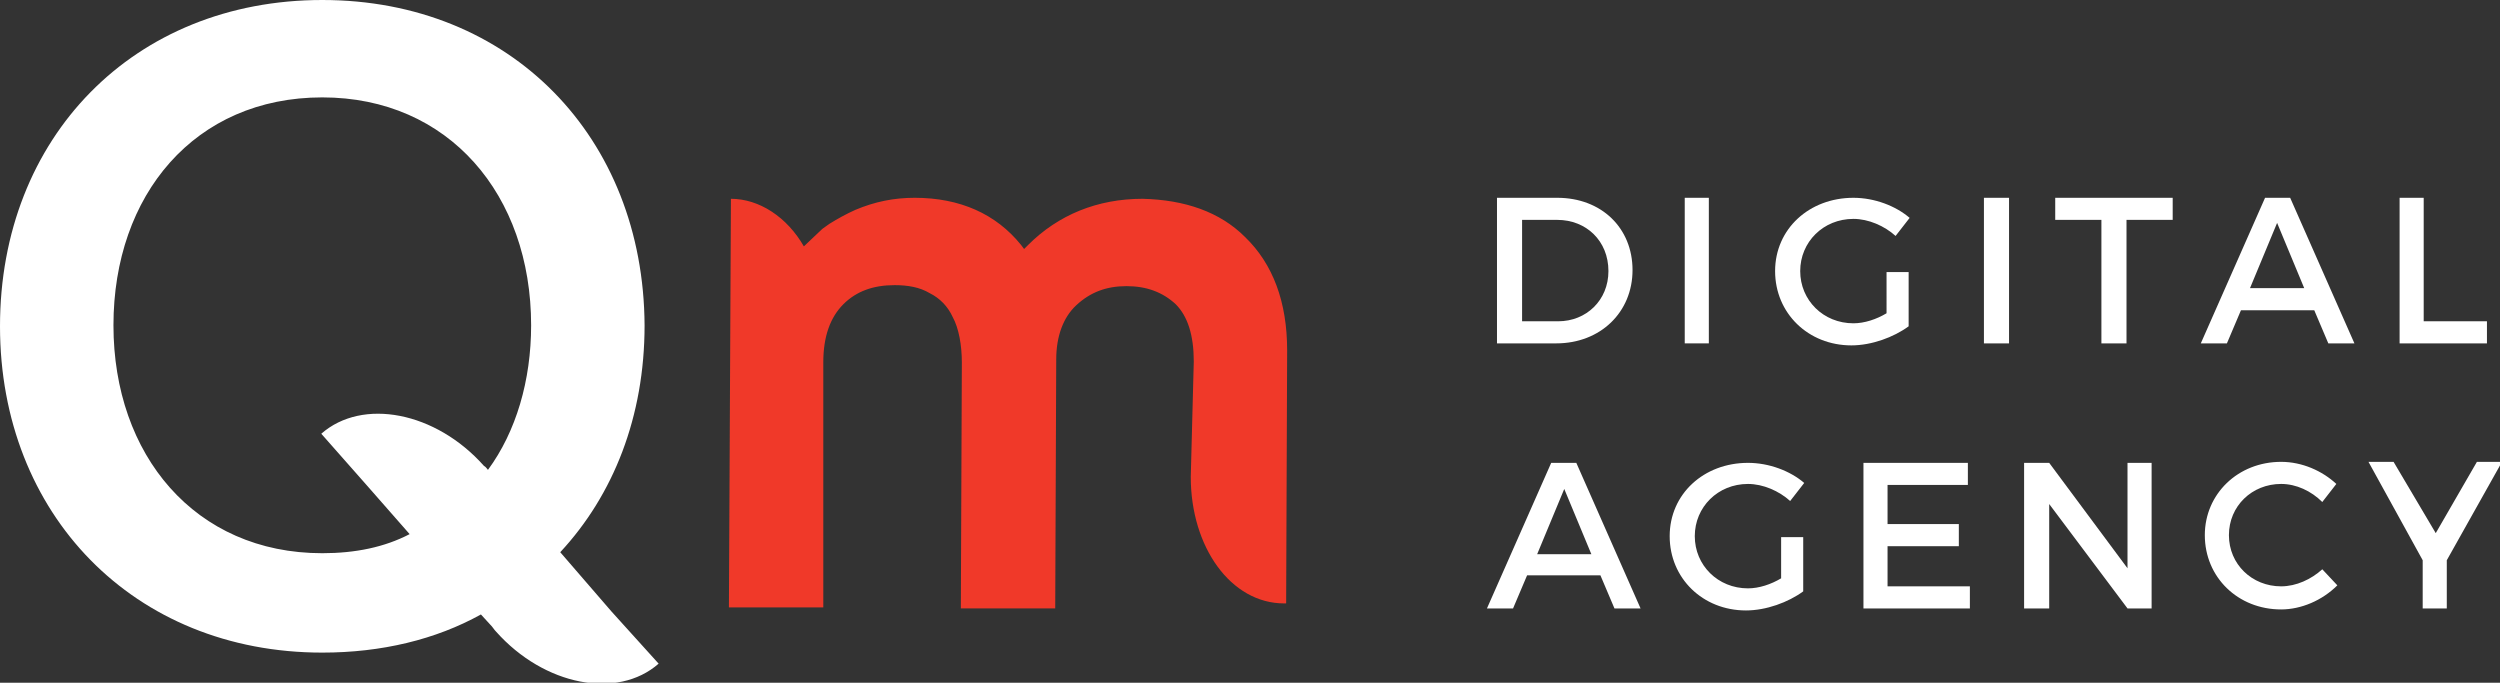 <?xml version="1.0" encoding="utf-8"?>
<!-- Generator: Adobe Illustrator 24.0.2, SVG Export Plug-In . SVG Version: 6.00 Build 0)  -->
<svg version="1.1" id="Capa_1" xmlns="http://www.w3.org/2000/svg" xmlns:xlink="http://www.w3.org/1999/xlink" x="0px" y="0px"
	 viewBox="0 0 249 68" style="enable-background:new 0 0 249 68;" xml:space="preserve">
<rect x="0" y="0" width="249" height="68" fill="#333333" stroke="none"/>
<style type="text/css">
	.st0{fill:#FFFFFF;}
	.st1{fill:#f03929;}
</style>
<g>
	<g>
		<path class="st0" d="M60.9,60.9L60.9,60.9L55.8,55c5.3-5.7,8.4-13.5,8.4-22.6C64.1,13.7,50.9,0,32.1,0C13.3,0,0,13.7,0,32.5
			c0,18.7,13.3,32.5,32.1,32.5c5.9,0,11.3-1.3,15.8-3.8l1.1,1.2c0.1,0.1,0.2,0.3,0.4,0.5c4.8,5.4,12.1,6.8,16.2,3.2L60.9,60.9z
			 M32.1,55.1c-12.7,0-20.8-9.8-20.8-22.7c0-13,8.1-22.7,20.8-22.7c12.6,0,20.8,9.7,20.8,22.7c0,5.5-1.5,10.6-4.3,14.4
			c-0.1-0.1-0.2-0.3-0.4-0.4c-4.8-5.4-12.1-6.8-16.2-3.2l4.5,5.1l4.3,4.9C38.3,54.5,35.4,55.1,32.1,55.1z"/>
	</g>
	<path class="st0" d="M162.6,26.9c0,4.2-3.2,7.3-7.6,7.3h-5.9V19.7h6C159.5,19.7,162.6,22.7,162.6,26.9z M160.2,27
		c0-3-2.2-5.1-5.1-5.1h-3.5V32h3.6C158,32,160.2,29.9,160.2,27z"/>
	<path class="st0" d="M170.2,19.7v14.5h-2.4V19.7H170.2z"/>
	<path class="st0" d="M188,27.1h2.1v5.4c-1.5,1.1-3.7,1.9-5.7,1.9c-4.3,0-7.6-3.2-7.6-7.4c0-4.2,3.4-7.3,7.8-7.3
		c2.1,0,4.2,0.8,5.6,2l-1.4,1.8c-1.1-1-2.7-1.7-4.2-1.7c-3,0-5.3,2.3-5.3,5.2c0,2.9,2.3,5.2,5.3,5.2c1.1,0,2.3-0.4,3.3-1V27.1z"/>
	<path class="st0" d="M200.1,19.7v14.5h-2.5V19.7H200.1z"/>
	<path class="st0" d="M216.4,19.7v2.2h-4.6v12.3h-2.5V21.9h-4.6v-2.2H216.4z"/>
	<path class="st0" d="M230.5,30.9h-7.3l-1.4,3.3h-2.6l6.4-14.5h2.5l6.4,14.5h-2.6L230.5,30.9z M229.5,28.7l-2.7-6.5l-2.7,6.5H229.5z
		"/>
	<path class="st0" d="M241.4,19.7V32h6.3v2.2h-8.7V19.7H241.4z"/>
	<path class="st0" d="M159.4,57.3h-7.3l-1.4,3.3h-2.6l6.4-14.5h2.5l6.4,14.5h-2.6L159.4,57.3z M158.5,55.2l-2.7-6.5l-2.7,6.5H158.5z
		"/>
	<path class="st0" d="M177.5,53.5h2.1v5.4c-1.5,1.1-3.7,1.9-5.7,1.9c-4.3,0-7.6-3.2-7.6-7.4c0-4.2,3.4-7.3,7.8-7.3
		c2.1,0,4.2,0.8,5.6,2l-1.4,1.8c-1.1-1-2.7-1.7-4.2-1.7c-3,0-5.3,2.3-5.3,5.2c0,2.9,2.3,5.2,5.3,5.2c1.1,0,2.3-0.4,3.3-1V53.5z"/>
	<path class="st0" d="M196,46.1v2.2H188v3.9h7.1v2.2H188v4h8.2v2.2h-10.6V46.1H196z"/>
	<path class="st0" d="M204.1,46.1l7.8,10.5V46.1h2.4v14.5h-2.4l-7.8-10.4v10.4h-2.5V46.1H204.1z"/>
	<path class="st0" d="M227.2,48.2c-2.9,0-5.2,2.2-5.2,5.1c0,2.9,2.3,5.1,5.2,5.1c1.5,0,3-0.7,4.1-1.7l1.5,1.6
		c-1.5,1.5-3.6,2.4-5.6,2.4c-4.3,0-7.6-3.2-7.6-7.4c0-4.1,3.3-7.3,7.6-7.3c2.1,0,4.1,0.9,5.5,2.2l-1.4,1.8
		C230.2,48.9,228.7,48.2,227.2,48.2z"/>
	<path class="st0" d="M243.7,55.8v4.8h-2.4v-4.8l-5.4-9.8h2.5l4.2,7.1l4.1-7.1h2.5L243.7,55.8z"/>
	<path class="st1" d="M128.2,34.9c0-4.8-1.4-8.6-4.2-11.3c-2.5-2.5-6-3.7-10.2-3.8c-4.5,0-8.4,1.6-11.4,4.6l-0.4,0.4l-0.3-0.4
		c-2.5-3.1-6.1-4.7-10.6-4.7c-2.1,0-4,0.4-5.9,1.2c-0.9,0.4-1.8,0.9-2.6,1.4l-0.7,0.5L80,24.6l0.1,0c-1.7-3-4.5-4.8-7.3-4.8
		l-0.2,40.7h9.4L82,36.1c0-2.6,0.7-4.5,2-5.8c1.3-1.3,3-1.9,5.1-1.9c1.3,0,2.5,0.2,3.5,0.8c1,0.5,1.8,1.3,2.3,2.4
		c0.6,1.1,0.9,2.8,0.9,4.5l-0.1,24.5h9.4l0.1-24.8c0-2.3,0.7-4.2,2-5.4c1.4-1.3,3-1.9,5-1.9c2,0,3.6,0.6,4.9,1.8
		c1.2,1.2,1.8,3.1,1.8,5.7l-0.3,11.5c0,7,4,12.6,9.3,12.6v0l0.2,0L128.2,34.9z"/>
</g>
</svg>
